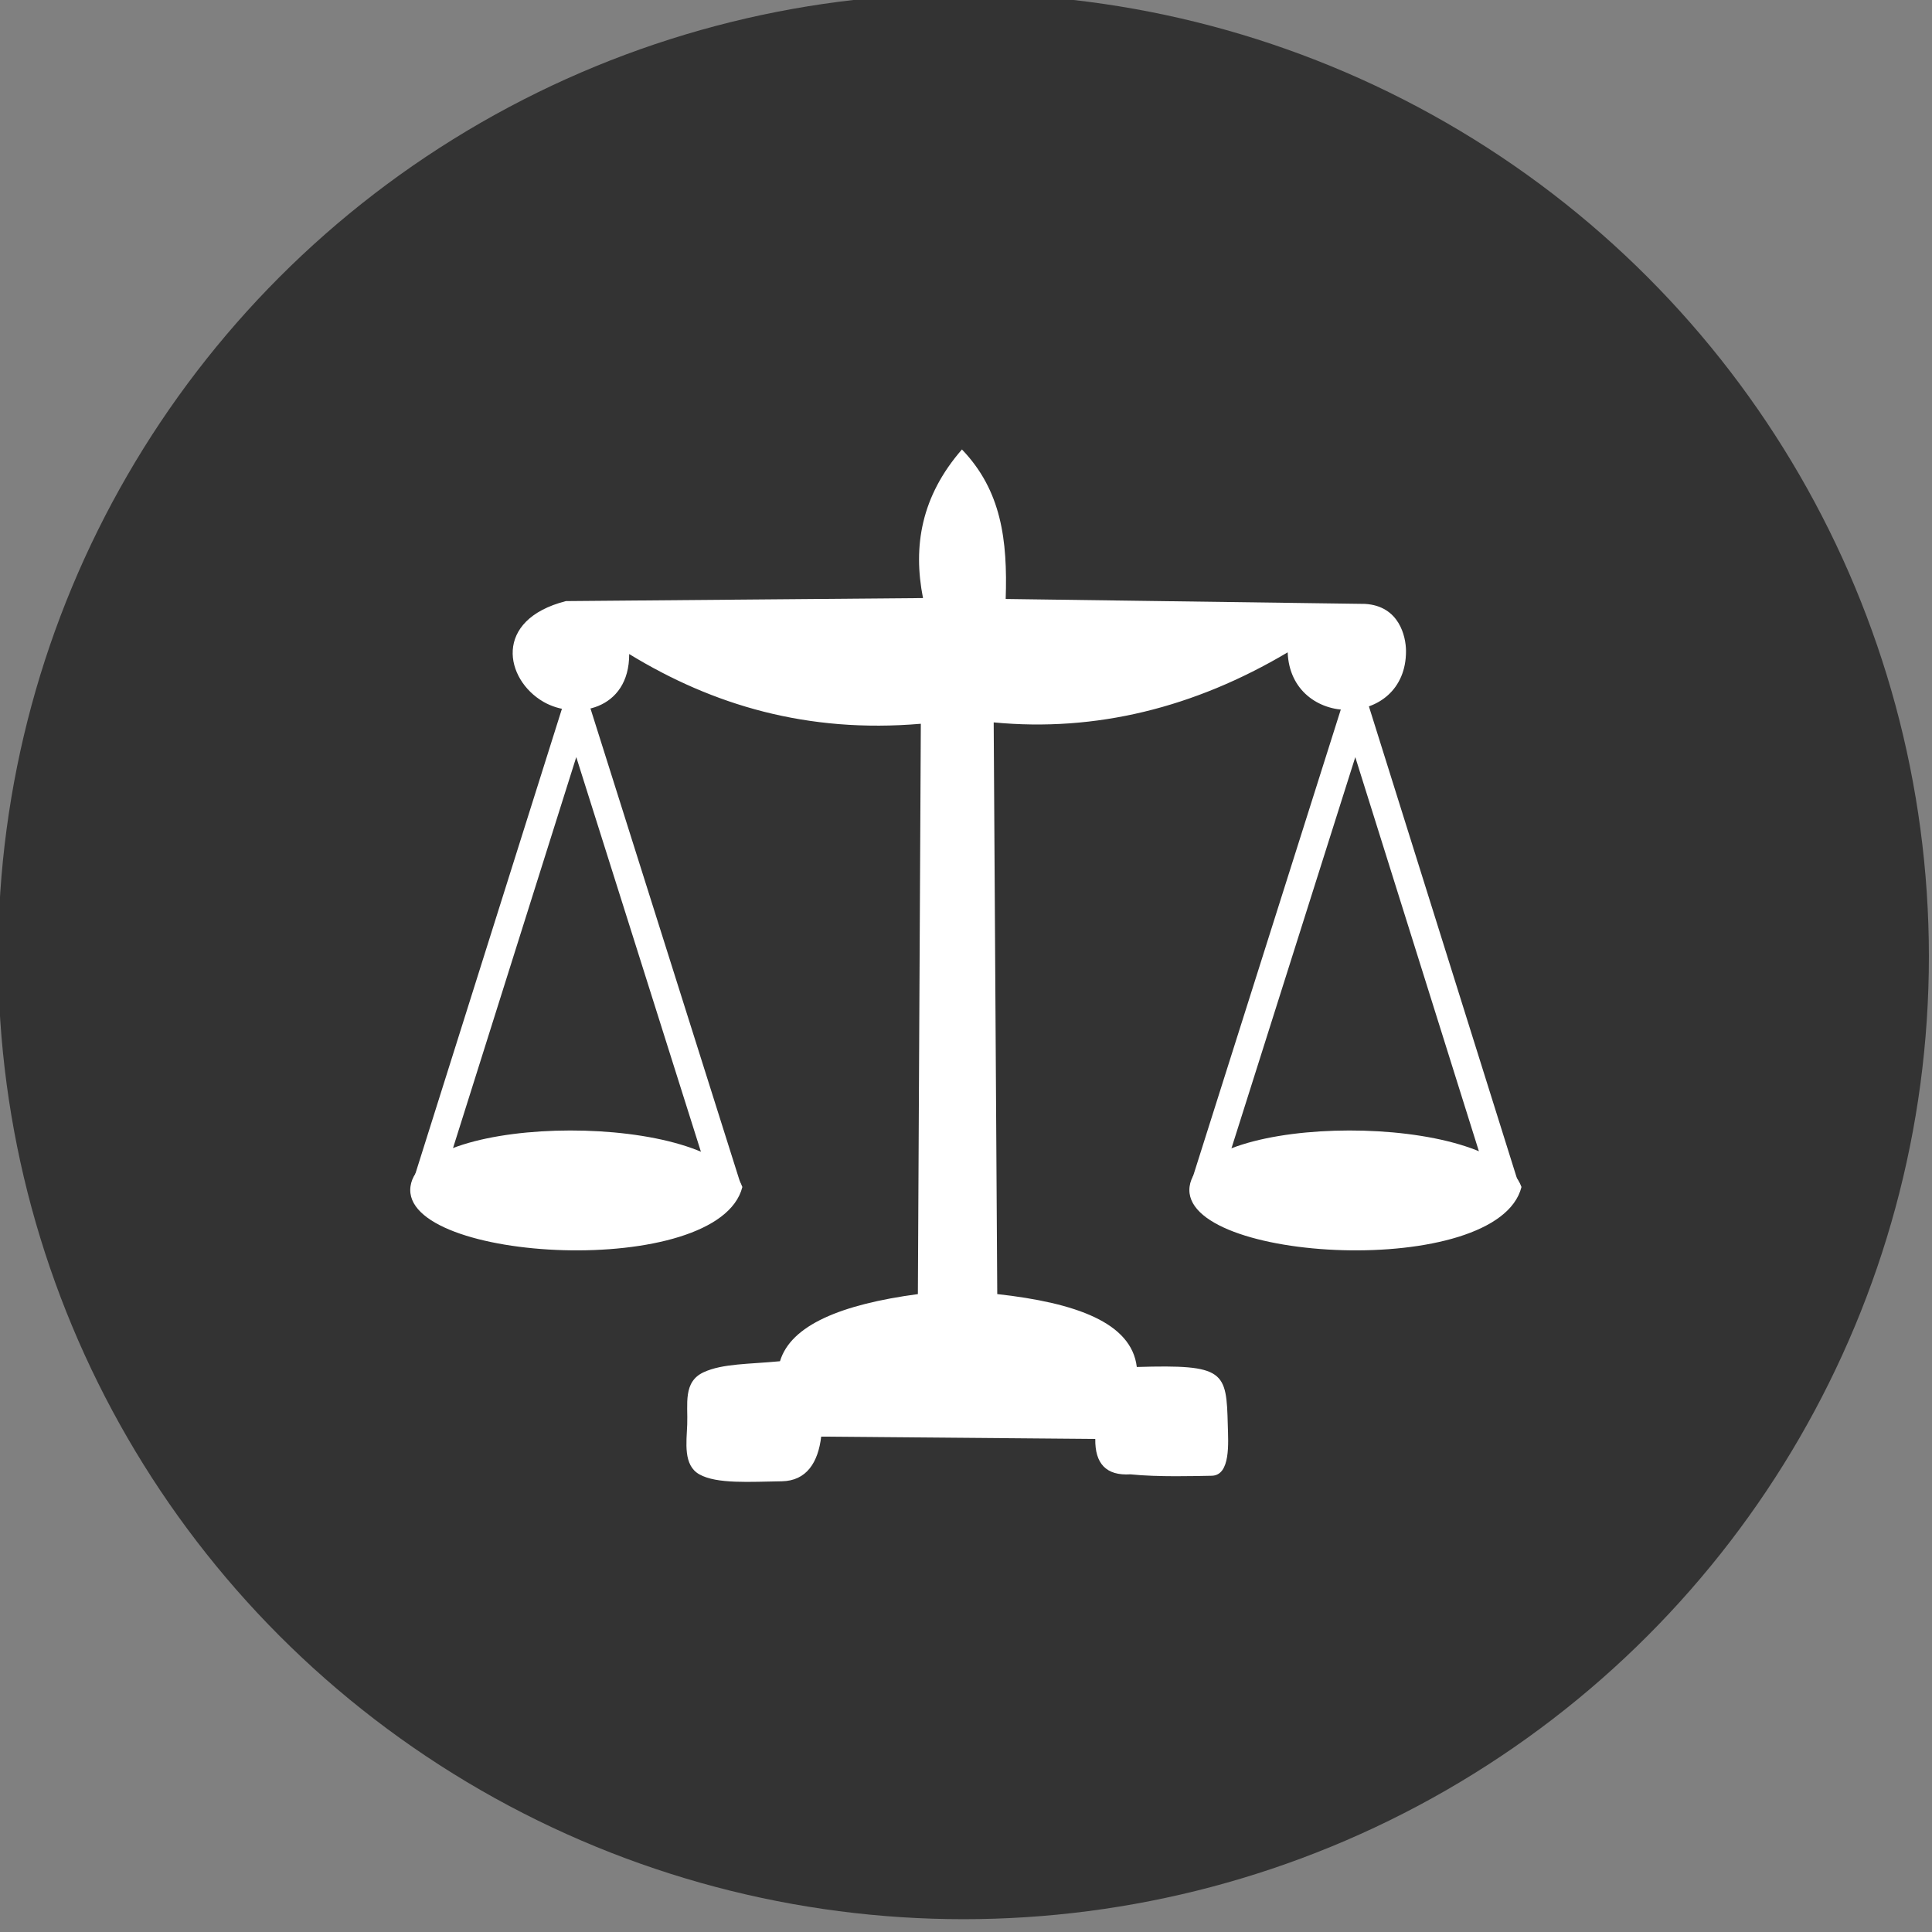 <?xml version="1.0" encoding="UTF-8" standalone="no"?>
<svg xmlns="http://www.w3.org/2000/svg" xmlns:xlink="http://www.w3.org/1999/xlink" xmlns:serif="http://www.serif.com/" width="100%" height="100%" viewBox="0 0 100 100" version="1.1" xml:space="preserve" style="fill-rule:evenodd;clip-rule:evenodd;stroke-linecap:round;stroke-linejoin:round;stroke-miterlimit:1.5;">
    <rect x="0" y="0" width="100" height="100" fill="#808080" stroke="none"/>
    <g transform="matrix(0.366,0,0,0.365,-150.093,-365.667)">
        <circle cx="546.351" cy="1137.46" r="136.524" style="fill:rgb(51,51,51);"></circle>
    </g>
    <g transform="matrix(1.097,0,0,1.097,-5.06,-4.43)">
        <path d="M34.3,34.898C38.236,37.303 42.7,38.646 48.06,38.188L47.921,65.098C44.292,65.585 41.928,66.565 41.415,68.265C39.94,68.408 38.714,68.371 37.816,68.783C36.827,69.237 37.075,70.299 37.038,71.244C37.003,72.111 36.844,73.168 37.607,73.601C38.431,74.068 40.022,73.951 41.496,73.93C42.675,73.912 43.216,73.031 43.359,71.822L56.291,71.932C56.273,73.098 56.807,73.674 57.947,73.602C59.25,73.737 61.029,73.682 61.783,73.669C62.684,73.654 62.565,72.11 62.544,71.296C62.48,68.73 62.413,68.412 58.25,68.537C58.004,66.445 55.376,65.509 51.666,65.097L51.498,38.123C56.311,38.584 60.973,37.428 65.369,34.818C65.507,38.458 70.978,38.45 70.952,34.742C70.947,34.089 70.646,32.628 69.018,32.532L52.064,32.3C52.157,29.52 51.862,27.185 50,25.245C48.076,27.456 47.681,29.814 48.163,32.257L31.314,32.4C27.859,33.284 28.436,36.101 30.252,37.151C31.754,38.02 34.308,37.555 34.3,34.898Z" style="fill:white;"></path>
    </g>
    <g transform="matrix(1.138,0,0,1.097,-6.49,-3.93)">
        <path d="M24.374,59.56C24.84,56.071 38.233,56.006 39.468,59.589C38.401,63.981 23.895,63.157 24.374,59.56Z" style="fill:white;"></path>
    </g>
    <g transform="matrix(1.138,0,0,1.097,33.837,-3.93)">
        <path d="M24.374,59.56C24.84,56.071 38.233,56.006 39.468,59.589C38.401,63.981 23.895,63.157 24.374,59.56Z" style="fill:white;"></path>
    </g>
    <g transform="matrix(1.097,0,0,1.097,-5.06,-4.43)">
        <path d="M24.711,60.045L31.802,37.55L38.907,60.045" style="fill:none;stroke:white;stroke-width:1.33px;"></path>
    </g>
    <g transform="matrix(1.097,0,0,1.097,35.266,-4.43)">
        <path d="M24.681,60.045L31.802,37.55L38.857,60.045" style="fill:none;stroke:white;stroke-width:1.33px;"></path>
    </g>
</svg>
